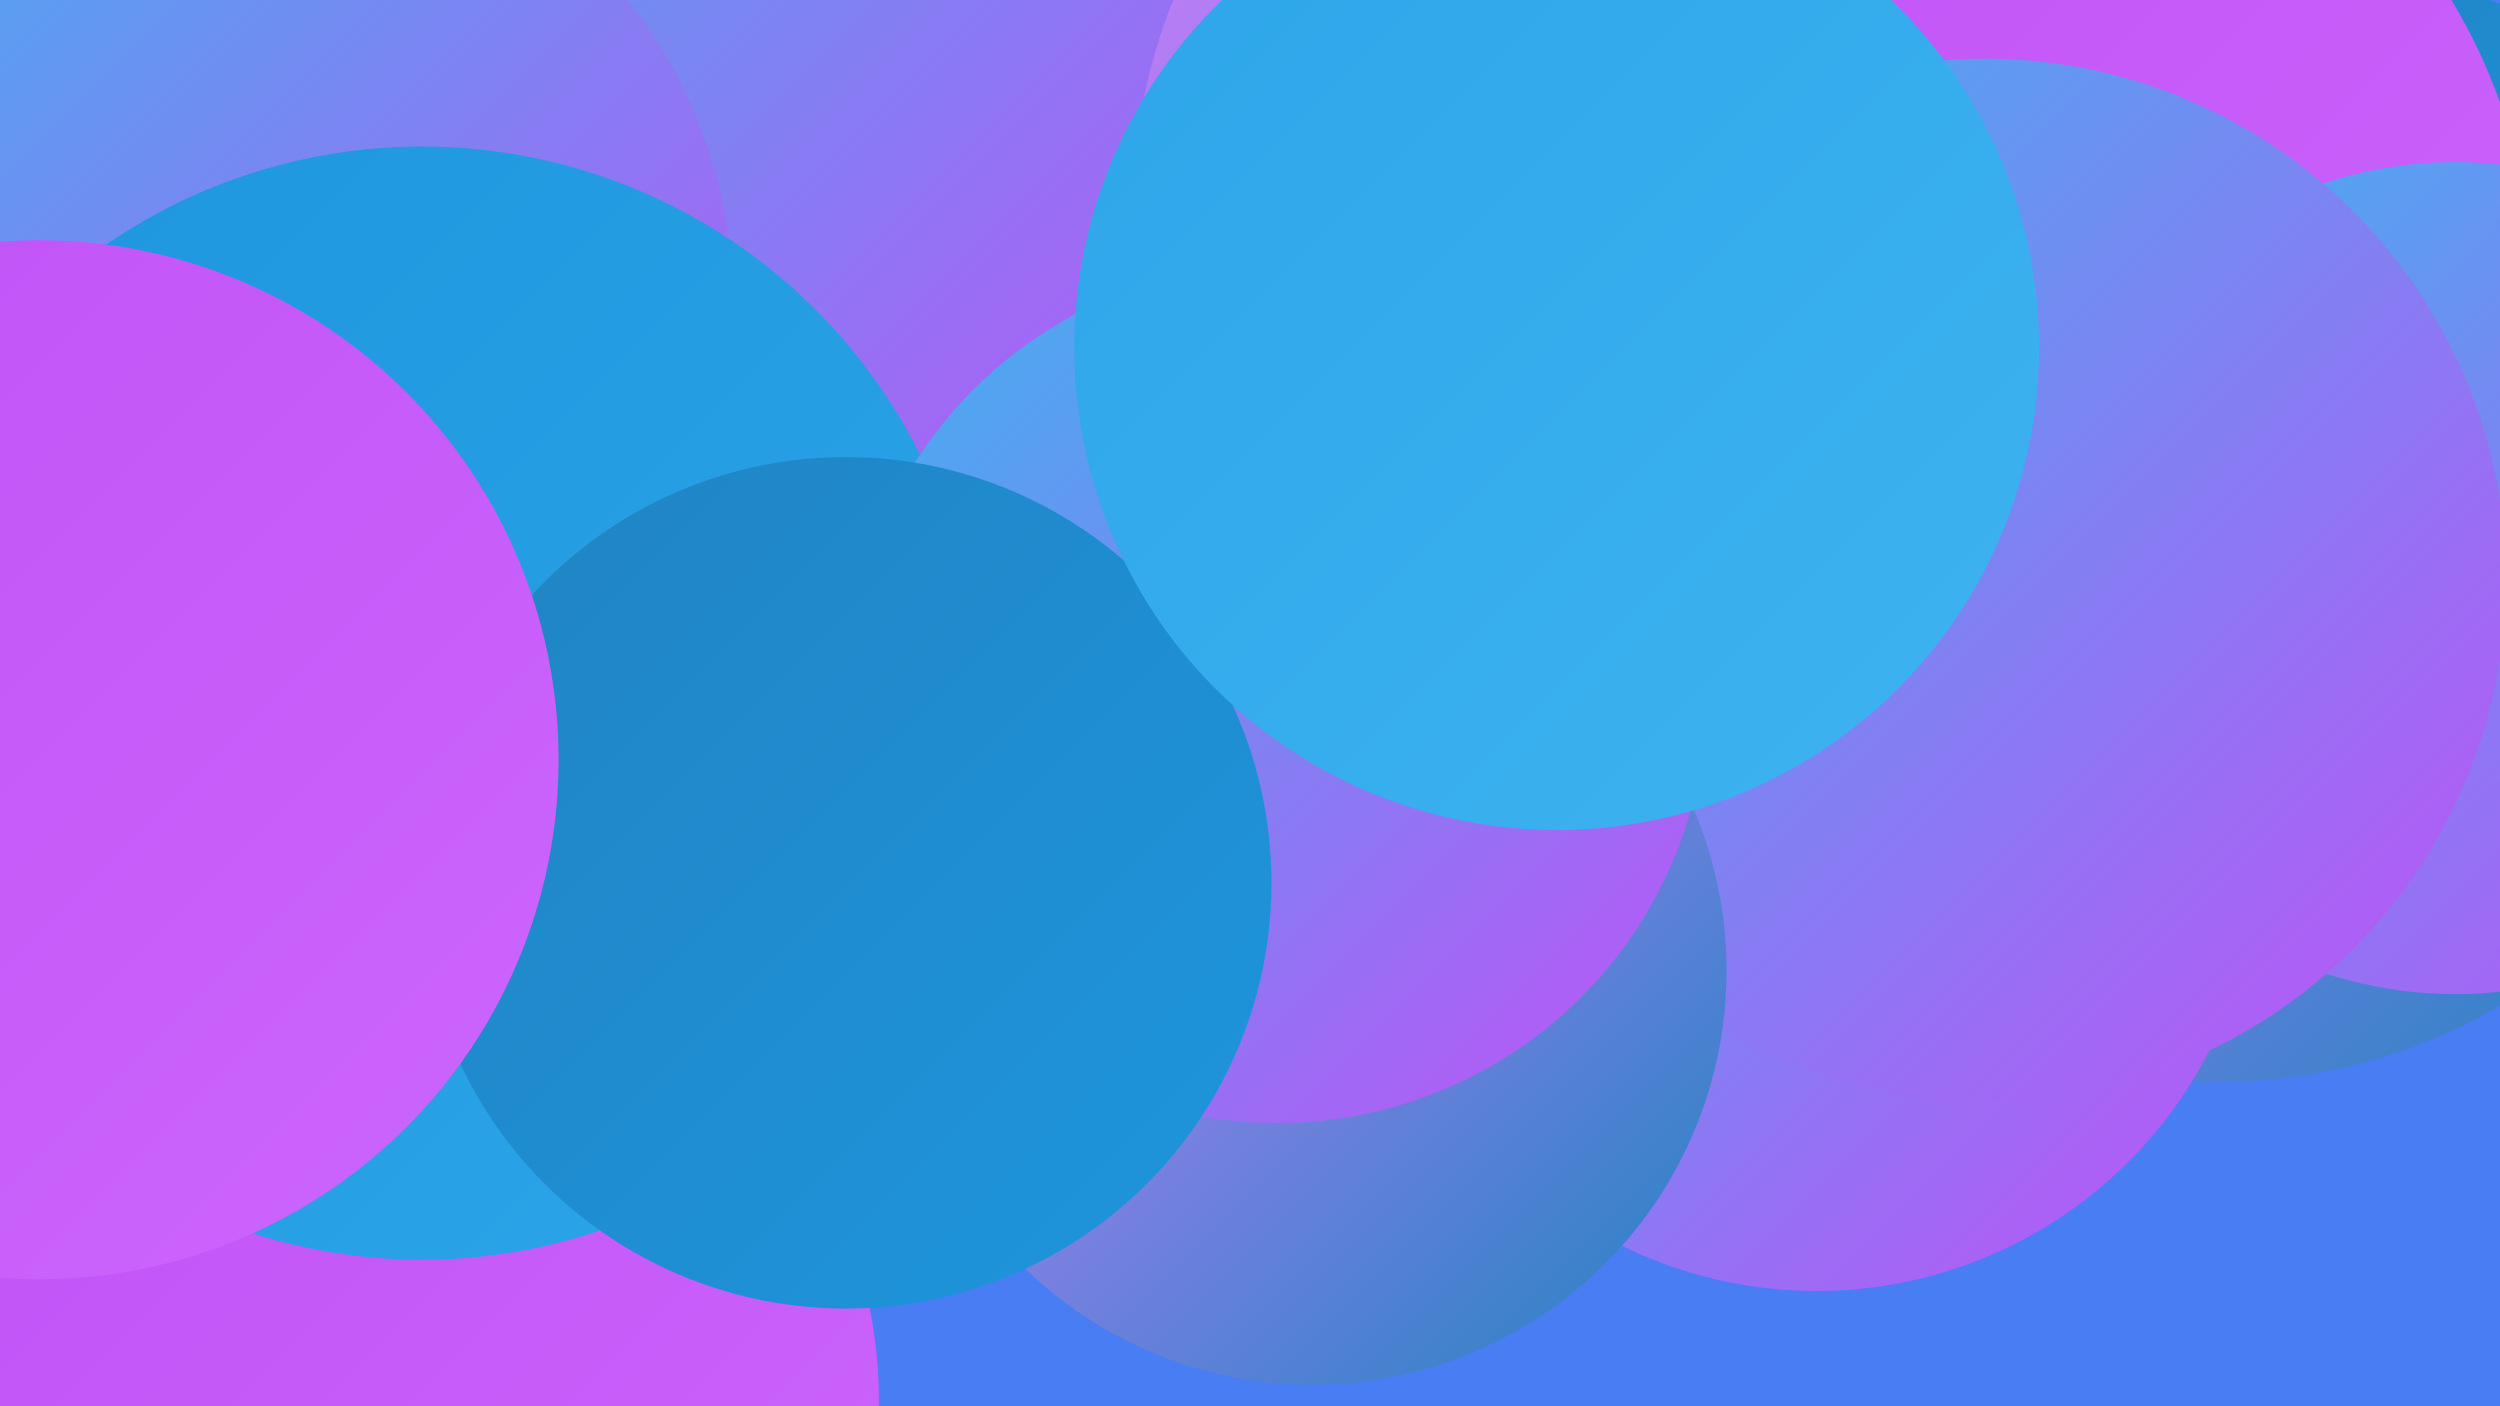 <?xml version="1.0" encoding="UTF-8"?><svg width="1280" height="720" xmlns="http://www.w3.org/2000/svg"><defs><linearGradient id="grad0" x1="0%" y1="0%" x2="100%" y2="100%"><stop offset="0%" style="stop-color:#2083c2;stop-opacity:1" /><stop offset="100%" style="stop-color:#1e96de;stop-opacity:1" /></linearGradient><linearGradient id="grad1" x1="0%" y1="0%" x2="100%" y2="100%"><stop offset="0%" style="stop-color:#1e96de;stop-opacity:1" /><stop offset="100%" style="stop-color:#2ca5e9;stop-opacity:1" /></linearGradient><linearGradient id="grad2" x1="0%" y1="0%" x2="100%" y2="100%"><stop offset="0%" style="stop-color:#2ca5e9;stop-opacity:1" /><stop offset="100%" style="stop-color:#3eb3f0;stop-opacity:1" /></linearGradient><linearGradient id="grad3" x1="0%" y1="0%" x2="100%" y2="100%"><stop offset="0%" style="stop-color:#3eb3f0;stop-opacity:1" /><stop offset="100%" style="stop-color:#c051f6;stop-opacity:1" /></linearGradient><linearGradient id="grad4" x1="0%" y1="0%" x2="100%" y2="100%"><stop offset="0%" style="stop-color:#c051f6;stop-opacity:1" /><stop offset="100%" style="stop-color:#cc66fc;stop-opacity:1" /></linearGradient><linearGradient id="grad5" x1="0%" y1="0%" x2="100%" y2="100%"><stop offset="0%" style="stop-color:#cc66fc;stop-opacity:1" /><stop offset="100%" style="stop-color:#d77cff;stop-opacity:1" /></linearGradient><linearGradient id="grad6" x1="0%" y1="0%" x2="100%" y2="100%"><stop offset="0%" style="stop-color:#d77cff;stop-opacity:1" /><stop offset="100%" style="stop-color:#2083c2;stop-opacity:1" /></linearGradient></defs><rect width="1280" height="720" fill="#487df4" /><circle cx="1136" cy="269" r="285" fill="url(#grad6)" /><circle cx="236" cy="249" r="242" fill="url(#grad6)" /><circle cx="726" cy="123" r="261" fill="url(#grad0)" /><circle cx="3" cy="118" r="208" fill="url(#grad0)" /><circle cx="419" cy="3" r="269" fill="url(#grad3)" /><circle cx="212" cy="717" r="238" fill="url(#grad4)" /><circle cx="867" cy="107" r="287" fill="url(#grad6)" /><circle cx="126" cy="154" r="249" fill="url(#grad3)" /><circle cx="1203" cy="225" r="236" fill="url(#grad0)" /><circle cx="1015" cy="146" r="281" fill="url(#grad4)" /><circle cx="1257" cy="296" r="213" fill="url(#grad3)" /><circle cx="881" cy="320" r="276" fill="url(#grad5)" /><circle cx="930" cy="435" r="226" fill="url(#grad3)" /><circle cx="1016" cy="297" r="267" fill="url(#grad3)" /><circle cx="216" cy="360" r="285" fill="url(#grad1)" /><circle cx="672" cy="497" r="212" fill="url(#grad6)" /><circle cx="654" cy="355" r="220" fill="url(#grad3)" /><circle cx="433" cy="452" r="218" fill="url(#grad0)" /><circle cx="797" cy="178" r="247" fill="url(#grad2)" /><circle cx="20" cy="389" r="266" fill="url(#grad4)" /></svg>